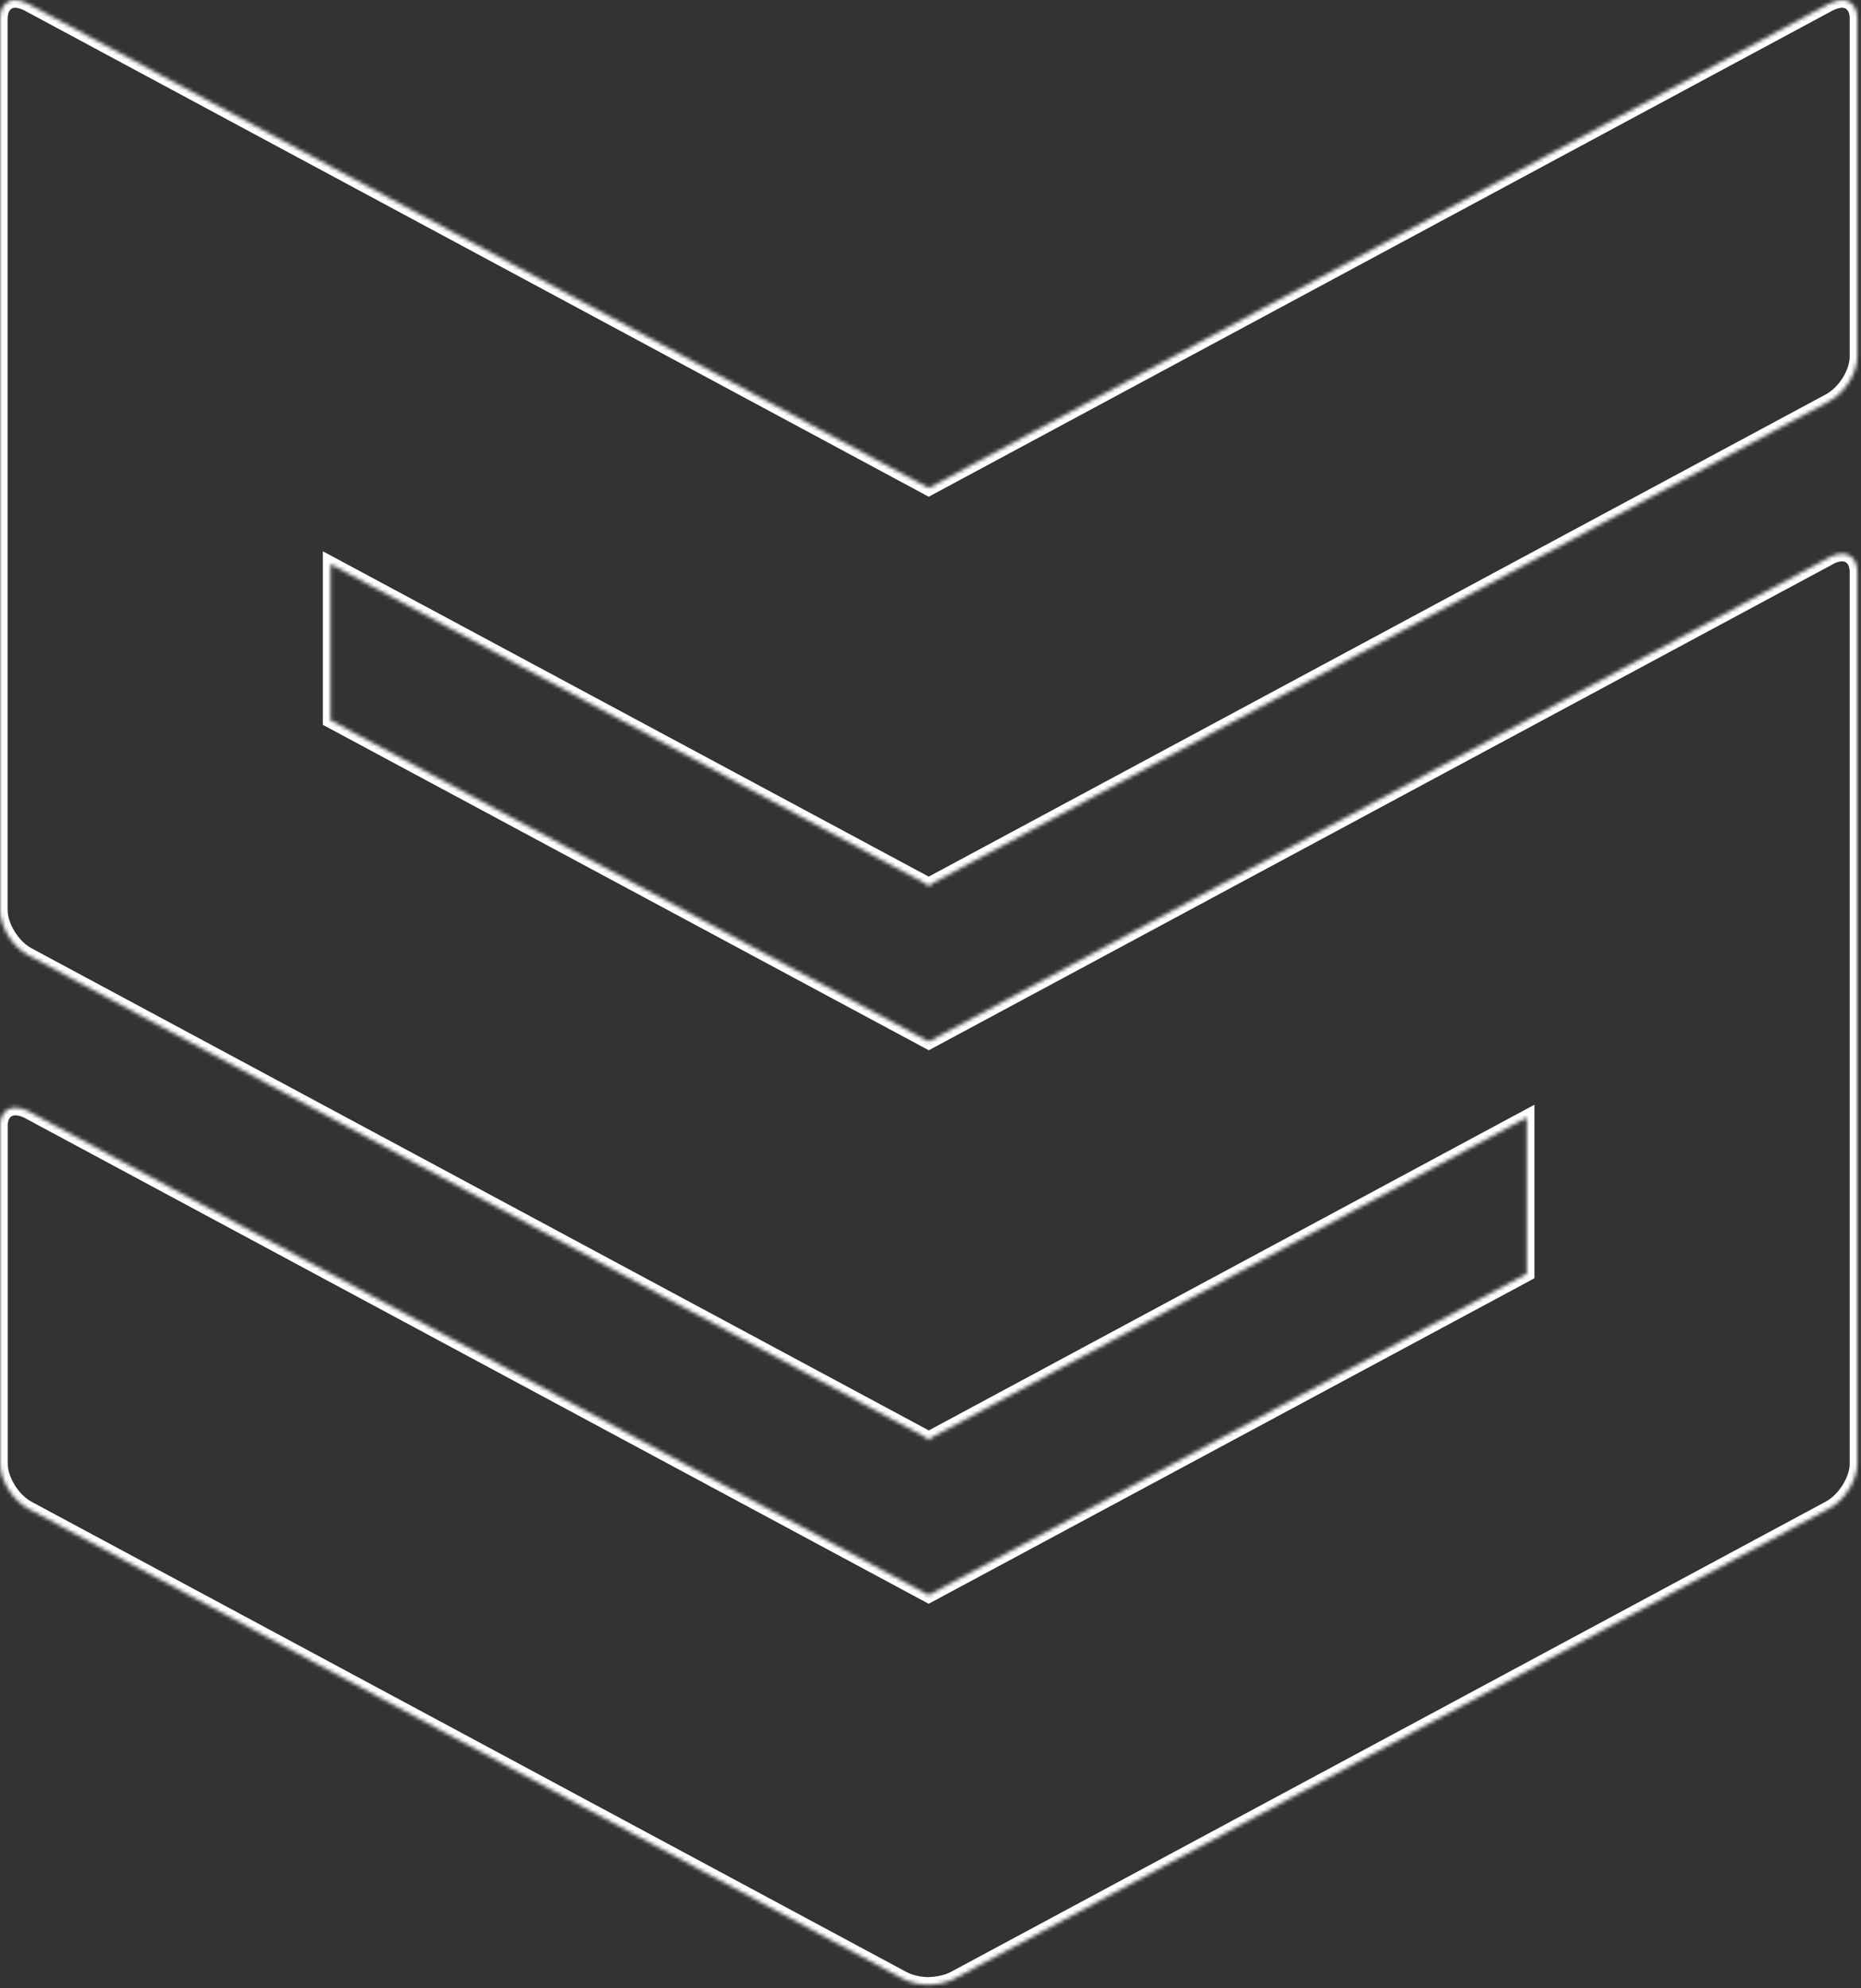 <svg xmlns="http://www.w3.org/2000/svg" width="485" height="518" viewBox="0 0 485 518" fill="none"><rect x="0" y="0" width="485" height="518" fill="#333333" stroke="none"/><mask id="path-1-inside-1_304_509" fill="white"><path fill-rule="evenodd" clip-rule="evenodd" d="M0.017 381.375V293.352L0 293.369C0 290.334 1.645 288.604 4.019 288.604C4.951 288.604 6.121 288.876 7.274 289.469L242.023 415.599L397.9 331.861V291.182L242.55 374.704V375.237L242.054 374.97L241.559 375.237V374.704L7.274 248.841C3.239 246.67 0 241.414 0 237.158V4.833C0 1.882 1.577 0.068 3.9 0H4.036L4.019 0.017H4.171C5.104 0.085 6.121 0.373 7.274 0.95L242.038 127.155L476.75 0.933C477.936 0.356 479.005 0.068 479.937 0H480.09H480.158C482.447 0.068 484.058 1.882 484.058 4.833V92.855C484.058 97.179 480.802 102.368 476.75 104.539L242.55 230.402V230.951L242.038 230.677L241.559 230.934V230.419L86.141 146.981V187.661L242.054 271.382L476.75 145.235V145.201C478.004 144.54 479.073 144.268 480.09 144.268C482.447 144.268 484.058 146.066 484.058 149.101V381.341C484.058 385.597 480.802 390.854 476.75 393.024L248.783 515.537C247.007 516.484 244.806 516.992 242.55 517.106V517.165C239.888 517.165 237.276 516.656 235.275 515.571L7.291 393.058C3.256 390.888 0.017 385.631 0.017 381.375Z"></path></mask><path d="M0.017 293.352H2.017V288.525L-1.397 291.938L0.017 293.352ZM0 293.369H-2V298.197L1.414 294.784L0 293.369ZM7.274 289.469L8.221 287.707L8.205 287.699L8.19 287.691L7.274 289.469ZM242.023 415.599L241.076 417.361L242.023 417.869L242.969 417.361L242.023 415.599ZM397.9 331.861L398.847 333.623L399.9 333.057V331.861H397.9ZM397.9 291.182H399.9V287.836L396.953 289.42L397.9 291.182ZM242.55 374.704L241.603 372.942L240.55 373.508V374.704H242.55ZM242.55 375.237L241.603 376.998L244.55 378.581V375.237H242.55ZM242.054 374.97L243.001 373.208L242.054 372.7L241.107 373.209L242.054 374.97ZM241.559 375.237H239.559V378.583L242.506 376.998L241.559 375.237ZM241.559 374.704H243.559V373.508L242.505 372.942L241.559 374.704ZM7.274 248.841L6.327 250.602L6.328 250.603L7.274 248.841ZM3.9 0V-2H3.871L3.842 -1.999L3.9 0ZM4.036 0L5.449 1.415L8.869 -2H4.036V0ZM4.019 0.017L2.606 -1.398L-0.815 2.017H4.019V0.017ZM4.171 0.017L4.316 -1.978L4.244 -1.983H4.171V0.017ZM7.274 0.95L8.221 -0.812L8.195 -0.826L8.169 -0.839L7.274 0.95ZM242.038 127.155L241.091 128.917L242.039 129.426L242.986 128.917L242.038 127.155ZM476.75 0.933L475.876 -0.866L475.839 -0.848L475.802 -0.829L476.75 0.933ZM479.937 0V-2H479.865L479.792 -1.995L479.937 0ZM480.158 0L480.217 -1.999L480.187 -2H480.158V0ZM476.75 104.539L475.805 102.775L475.803 102.777L476.75 104.539ZM242.55 230.402L241.603 228.64L240.55 229.206V230.402H242.55ZM242.55 230.951L241.604 232.714L244.55 234.295V230.951H242.55ZM242.038 230.677L242.984 228.915L242.038 228.407L241.091 228.915L242.038 230.677ZM241.559 230.934H239.559V234.28L242.506 232.696L241.559 230.934ZM241.559 230.419H243.559V229.223L242.505 228.657L241.559 230.419ZM86.141 146.981L87.087 145.219L84.141 143.638V146.981H86.141ZM86.141 187.661H84.141V188.857L85.194 189.423L86.141 187.661ZM242.054 271.382L241.108 273.144L242.055 273.652L243.001 273.143L242.054 271.382ZM476.75 145.235L477.696 146.996L478.75 146.43V145.235H476.75ZM476.75 145.201L475.817 143.432L474.75 143.994V145.201H476.75ZM476.75 393.024L475.805 391.261L475.803 391.263L476.75 393.024ZM248.783 515.537L249.724 517.302L249.729 517.299L248.783 515.537ZM242.55 517.106L242.449 515.109L240.55 515.205V517.106H242.55ZM242.55 517.165V519.165H244.55V517.165H242.55ZM235.275 515.571L236.229 513.813L236.222 513.809L235.275 515.571ZM7.291 393.058L6.344 394.82L6.345 394.82L7.291 393.058ZM-1.983 293.352V381.375H2.017V293.352H-1.983ZM1.414 294.784L1.431 294.767L-1.397 291.938L-1.414 291.955L1.414 294.784ZM4.019 286.604C2.317 286.604 0.739 287.241 -0.388 288.534C-1.492 289.8 -2 291.503 -2 293.369H2C2 292.201 2.315 291.521 2.627 291.163C2.915 290.833 3.346 290.604 4.019 290.604V286.604ZM8.19 287.691C6.788 286.969 5.306 286.604 4.019 286.604V290.604C4.597 290.604 5.455 290.782 6.359 291.247L8.19 287.691ZM242.969 413.837L8.221 287.707L6.328 291.231L241.076 417.361L242.969 413.837ZM396.954 330.099L241.076 413.837L242.969 417.361L398.847 333.623L396.954 330.099ZM395.9 291.182V331.861H399.9V291.182H395.9ZM243.497 376.465L398.848 292.943L396.953 289.42L241.603 372.942L243.497 376.465ZM244.55 375.237V374.704H240.55V375.237H244.55ZM241.108 376.732L241.603 376.998L243.496 373.475L243.001 373.208L241.108 376.732ZM242.506 376.998L243.001 376.732L241.107 373.209L240.612 373.475L242.506 376.998ZM239.559 374.704V375.237H243.559V374.704H239.559ZM6.328 250.603L240.612 376.466L242.505 372.942L8.221 247.079L6.328 250.603ZM-2 237.158C-2 239.755 -1.028 242.495 0.425 244.836C1.882 247.184 3.938 249.318 6.327 250.602L8.222 247.079C6.575 246.194 4.994 244.614 3.823 242.727C2.647 240.832 2 238.816 2 237.158H-2ZM-2 4.833V237.158H2V4.833H-2ZM3.842 -1.999C2.137 -1.949 0.608 -1.238 -0.465 0.063C-1.513 1.335 -2 3.013 -2 4.833H2C2 3.701 2.301 2.997 2.622 2.607C2.919 2.247 3.34 2.017 3.958 1.999L3.842 -1.999ZM4.036 -2H3.9V2H4.036V-2ZM5.432 1.432L5.449 1.415L2.623 -1.415L2.606 -1.398L5.432 1.432ZM4.171 -1.983H4.019V2.017H4.171V-1.983ZM8.169 -0.839C6.833 -1.507 5.561 -1.887 4.316 -1.978L4.026 2.012C4.647 2.057 5.41 2.253 6.38 2.738L8.169 -0.839ZM242.985 125.394L8.221 -0.812L6.327 2.711L241.091 128.917L242.985 125.394ZM475.802 -0.829L241.091 125.394L242.986 128.917L477.697 2.694L475.802 -0.829ZM479.792 -1.995C478.563 -1.905 477.248 -1.533 475.876 -0.866L477.623 2.732C478.625 2.245 479.447 2.041 480.082 1.995L479.792 -1.995ZM480.09 -2H479.937V2H480.09V-2ZM480.158 -2H480.09V2H480.158V-2ZM486.058 4.833C486.058 3.003 485.557 1.326 484.506 0.059C483.434 -1.234 481.91 -1.949 480.217 -1.999L480.099 1.999C480.695 2.017 481.121 2.243 481.427 2.612C481.754 3.006 482.058 3.712 482.058 4.833H486.058ZM486.058 92.855V4.833H482.058V92.855H486.058ZM477.694 106.302C480.085 105.021 482.151 102.91 483.619 100.566C485.082 98.229 486.058 95.486 486.058 92.855H482.058C482.058 94.548 481.406 96.562 480.228 98.443C479.055 100.317 477.467 101.885 475.805 102.775L477.694 106.302ZM243.497 232.164L477.696 106.3L475.803 102.777L241.603 228.64L243.497 232.164ZM244.55 230.951V230.402H240.55V230.951H244.55ZM241.092 232.439L241.604 232.714L243.496 229.189L242.984 228.915L241.092 232.439ZM242.506 232.696L242.985 232.438L241.091 228.915L240.612 229.173L242.506 232.696ZM239.559 230.419V230.934H243.559V230.419H239.559ZM85.194 148.743L240.613 232.182L242.505 228.657L87.087 145.219L85.194 148.743ZM88.141 187.661V146.981H84.141V187.661H88.141ZM243 269.619L87.087 185.899L85.194 189.423L241.108 273.144L243 269.619ZM475.803 143.473L241.107 269.62L243.001 273.143L477.696 146.996L475.803 143.473ZM474.75 145.201V145.235H478.75V145.201H474.75ZM480.09 142.268C478.685 142.268 477.298 142.651 475.817 143.432L477.682 146.97C478.711 146.428 479.46 146.268 480.09 146.268V142.268ZM486.058 149.101C486.058 147.245 485.565 145.538 484.488 144.259C483.383 142.945 481.814 142.268 480.09 142.268V146.268C480.723 146.268 481.138 146.49 481.427 146.834C481.746 147.212 482.058 147.922 482.058 149.101H486.058ZM486.058 381.341V149.101H482.058V381.341H486.058ZM477.694 394.787C480.09 393.504 482.156 391.371 483.62 389.023C485.08 386.683 486.058 383.941 486.058 381.341H482.058C482.058 382.997 481.408 385.012 480.226 386.906C479.05 388.793 477.461 390.374 475.805 391.261L477.694 394.787ZM249.729 517.299L477.696 394.786L475.803 391.263L247.836 513.775L249.729 517.299ZM242.651 519.103C245.117 518.979 247.624 518.422 249.724 517.302L247.841 513.772C246.39 514.546 244.494 515.005 242.449 515.109L242.651 519.103ZM244.55 517.165V517.106H240.55V517.165H244.55ZM234.322 517.329C236.702 518.62 239.67 519.165 242.55 519.165V515.165C240.105 515.165 237.85 514.692 236.229 513.813L234.322 517.329ZM6.345 394.82L234.329 517.333L236.222 513.809L8.238 391.296L6.345 394.82ZM-1.983 381.375C-1.983 383.972 -1.011 386.713 0.441 389.053C1.899 391.401 3.955 393.535 6.344 394.82L8.239 391.297C6.592 390.411 5.011 388.831 3.84 386.944C2.664 385.05 2.017 383.034 2.017 381.375H-1.983Z" fill="white" mask="url(#path-1-inside-1_304_509)"></path></svg>